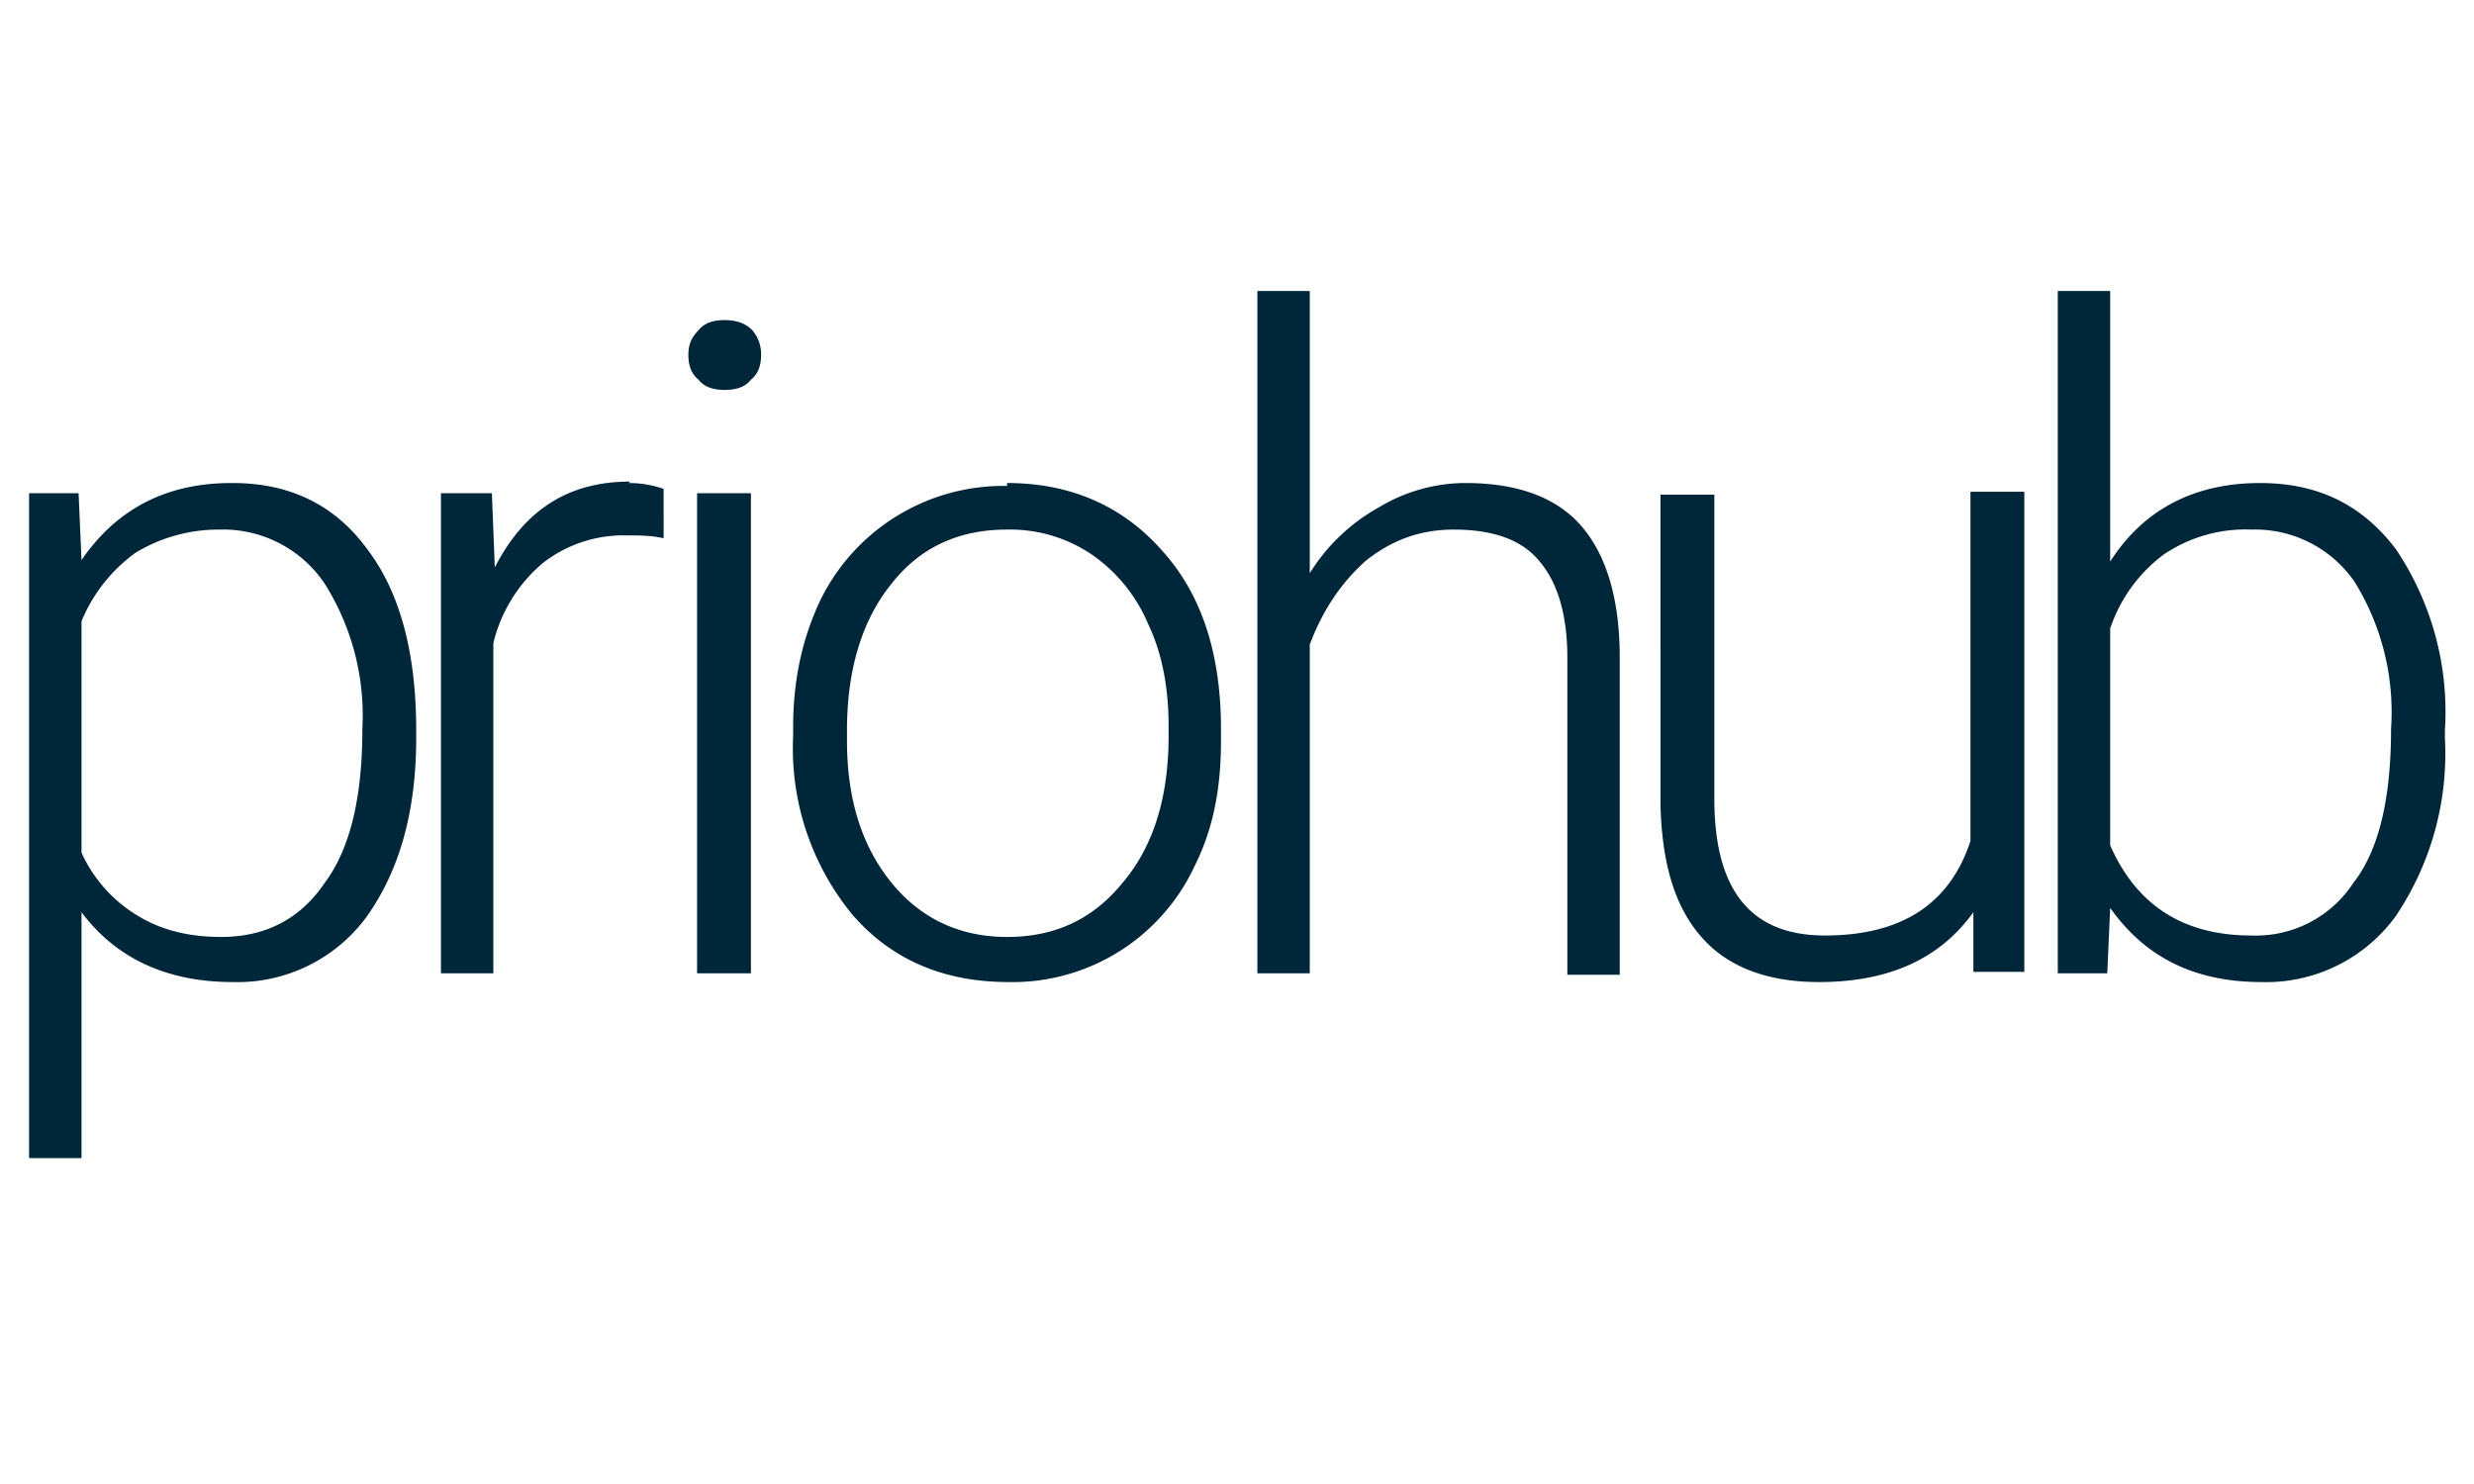 <svg xmlns="http://www.w3.org/2000/svg" width="170" height="102"><path fill="#00263A" d="M16 33.2c3.9 0 7 1.5 9.2 4.5 2.3 3 3.4 7.2 3.4 12.5v.5c0 5.2-1.2 9.2-3.4 12.3a11 11 0 0 1-9.2 4.5c-4.5 0-8-1.6-10.4-4.8v16.9H2V33.9h3.4l.2 4.6c2.4-3.5 5.8-5.3 10.3-5.3Zm53.2 0c4.4 0 8 1.6 10.7 4.7 2.7 3 4 7.1 4 12.2v.8c0 3.2-.5 6-1.8 8.6a13.8 13.8 0 0 1-12.8 8c-4.4 0-8-1.5-10.7-4.6a18 18 0 0 1-4.1-12.3V50c0-3.2.6-6 1.8-8.6a14 14 0 0 1 12.9-8ZM145 20v18.6c2.3-3.6 5.8-5.4 10.3-5.4 4 0 7 1.5 9.3 4.5a20 20 0 0 1 3.4 12.5v.5a20 20 0 0 1-3.4 12.3 11 11 0 0 1-9.2 4.5c-4.6 0-8-1.7-10.4-5.1l-.2 4.5h-3.4V20h3.6Zm-27.2 13.9v21c0 6.3 2.5 9.4 7.6 9.4 5.3 0 8.6-2.2 10-6.5v-24h3.7v33h-3.5v-4.1c-2.3 3.2-5.8 4.8-10.6 4.8-3.5 0-6.2-1-8-3-1.9-2.1-2.8-5.1-2.9-9.2V34h3.7Zm-74.6-.7c1 0 1.8.2 2.4.4V37c-.8-.2-1.7-.2-2.5-.2a9 9 0 0 0-5.8 1.9 10.4 10.4 0 0 0-3.4 5.5v22.7h-3.6v-33h3.5L34 39c2-3.9 5-5.9 9.3-5.9Zm8.4.7v33h-3.7v-33h3.7ZM90 20v19.4a13 13 0 0 1 4.7-4.5c1.8-1.1 3.9-1.7 6-1.7 3.6 0 6.3 1 8 3 1.7 2 2.6 5 2.6 9V67h-3.6V45.2c0-3-.7-5.2-1.9-6.6-1.2-1.5-3.2-2.2-5.9-2.2-2.3 0-4.2.7-6 2.1-1.7 1.5-3 3.4-3.9 5.8v22.6h-3.6V20H90ZM69.2 36.4c-3.3 0-6 1.2-8 3.8-2 2.5-3 5.9-3 10v.7c0 4 1 7.2 3 9.7 2 2.5 4.7 3.8 8 3.8 3.4 0 6-1.3 8-3.8 2.1-2.5 3.1-5.9 3.1-10v-.7c0-2.5-.4-4.9-1.4-7a11 11 0 0 0-3.9-4.8 10 10 0 0 0-5.8-1.7Zm-54.1 0A11 11 0 0 0 9.3 38a11 11 0 0 0-3.7 4.7v15.9a9.7 9.7 0 0 0 3.8 4.3c1.6 1 3.5 1.5 5.8 1.5 3 0 5.4-1.2 7.1-3.7 1.8-2.4 2.6-6 2.6-10.6a17 17 0 0 0-2.6-10 8.4 8.4 0 0 0-7.2-3.7Zm139.6 0a10 10 0 0 0-6 1.7 10.5 10.5 0 0 0-3.7 5.1v14.9c1.8 4.1 5 6.2 9.7 6.2a8 8 0 0 0 7-3.6c1.8-2.3 2.6-5.9 2.6-10.6a17 17 0 0 0-2.5-10.1 8.3 8.3 0 0 0-7.1-3.6ZM49.7 22c.9 0 1.5.2 2 .7.4.5.6 1 .6 1.7s-.2 1.3-.7 1.7c-.4.5-1 .7-1.8.7s-1.4-.2-1.8-.7c-.5-.4-.7-1-.7-1.7s.2-1.2.7-1.7c.4-.5 1-.7 1.8-.7Z"/></svg>